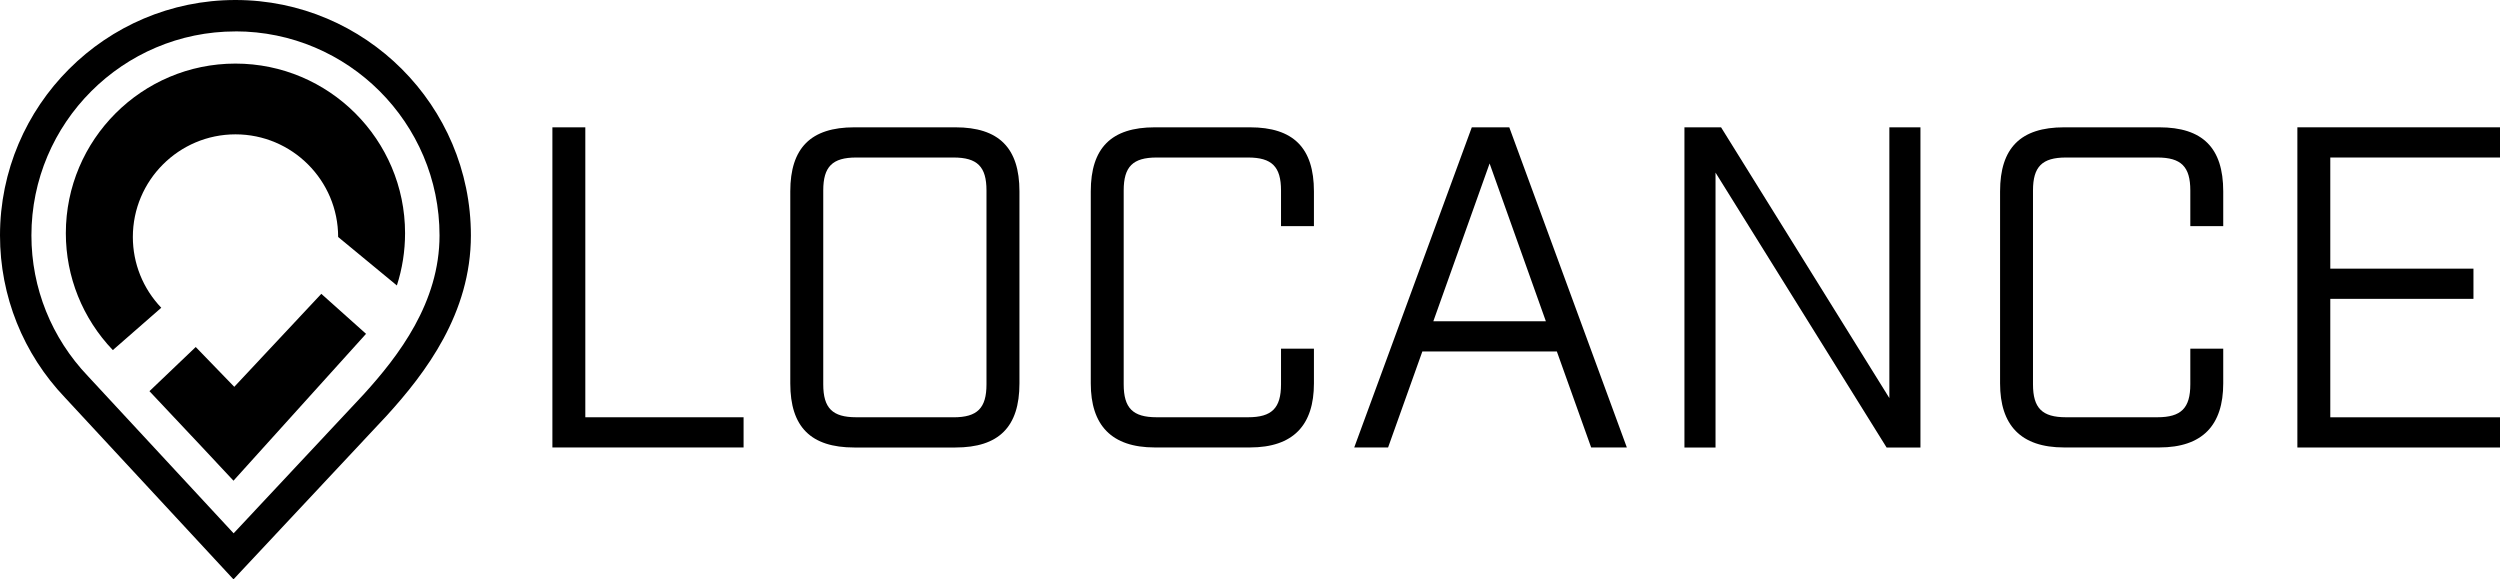 <?xml version="1.0" encoding="UTF-8"?><svg id="Layer_1" xmlns="http://www.w3.org/2000/svg" viewBox="0 0 533.13 123.56"><g><path d="M49.8,123.56L13.87,84.8C4.94,75.44,0,63.14,0,50.21,0,22.53,22.53,0,50.21,0s50.21,22.53,50.21,50.21c0,16.59-9.6,29.26-17.96,38.44l-32.67,34.9Zm.42-116.86C26.22,6.7,6.7,26.22,6.7,50.21c0,11.2,4.28,21.85,12.05,30l31.07,33.52,27.72-29.62c7.52-8.26,16.19-19.61,16.19-33.9,0-24-19.52-43.52-43.52-43.52Z"/><g><path d="M84.63,60.89c1.15-3.56,1.75-7.32,1.75-11.16,0-19.95-16.23-36.17-36.17-36.17S14.04,29.78,14.04,49.73c0,9.3,3.56,18.16,10.02,24.93l10.33-9.03c-3.91-4.1-6.06-9.46-6.06-15.09,0-12.07,9.82-21.89,21.89-21.89s21.89,9.82,21.89,21.89l12.53,10.34Z"/><polygon points="78.06 71.19 49.79 102.51 43.2 95.46 31.87 83.42 41.74 74 49.96 82.49 68.52 62.66 78.06 71.19"/></g></g><g><path d="M117.8,27.15h7.02v61.84h33.75v6.44h-40.77V27.15Z"/><path d="M168.53,81.77V40.81c0-9.27,4.39-13.66,13.65-13.66h21.56c9.27,0,13.66,4.39,13.66,13.66v40.96c0,9.27-4.39,13.66-13.66,13.66h-21.56c-9.27,0-13.65-4.39-13.65-13.66Zm34.82,7.22c5.07,0,7.02-1.95,7.02-7.02V40.61c0-5.07-1.95-7.02-7.02-7.02h-20.77c-5.07,0-7.02,1.95-7.02,7.02v41.35c0,5.07,1.95,7.02,7.02,7.02h20.77Z"/><path d="M232.61,81.77V40.81c0-9.27,4.39-13.66,13.65-13.66h20.29c9.27,0,13.65,4.39,13.65,13.66v7.41h-7.02v-7.61c0-5.07-1.95-7.02-7.02-7.02h-19.51c-5.07,0-7.02,1.95-7.02,7.02v41.35c0,5.07,1.95,7.02,7.02,7.02h19.51c5.07,0,7.02-1.95,7.02-7.02v-7.61h7.02v7.41c0,8.88-4.39,13.66-13.65,13.66h-20.29c-9.27,0-13.65-4.78-13.65-13.66Z"/><path d="M332,74.95h-28.68l-7.31,20.48h-7.22l25.07-68.27h8l25.07,68.27h-7.61l-7.32-20.48Zm-2.34-6.44l-12-33.65-12,33.65h23.99Z"/><path d="M359.22,27.15h7.8l35.89,57.74V27.15h6.63V95.43h-7.22l-36.48-58.62v58.62h-6.63V27.15Z"/><path d="M426.52,81.77V40.81c0-9.27,4.39-13.66,13.65-13.66h20.29c9.27,0,13.65,4.39,13.65,13.66v7.41h-7.02v-7.61c0-5.07-1.95-7.02-7.02-7.02h-19.51c-5.07,0-7.02,1.95-7.02,7.02v41.35c0,5.07,1.95,7.02,7.02,7.02h19.51c5.07,0,7.02-1.95,7.02-7.02v-7.61h7.02v7.41c0,8.88-4.39,13.66-13.65,13.66h-20.29c-9.27,0-13.65-4.78-13.65-13.66Z"/><path d="M489.92,27.15h43.21v6.44h-36.19v23.7h30.53v6.44h-30.53v25.26h36.19v6.44h-43.21V27.15Z"/></g></svg>